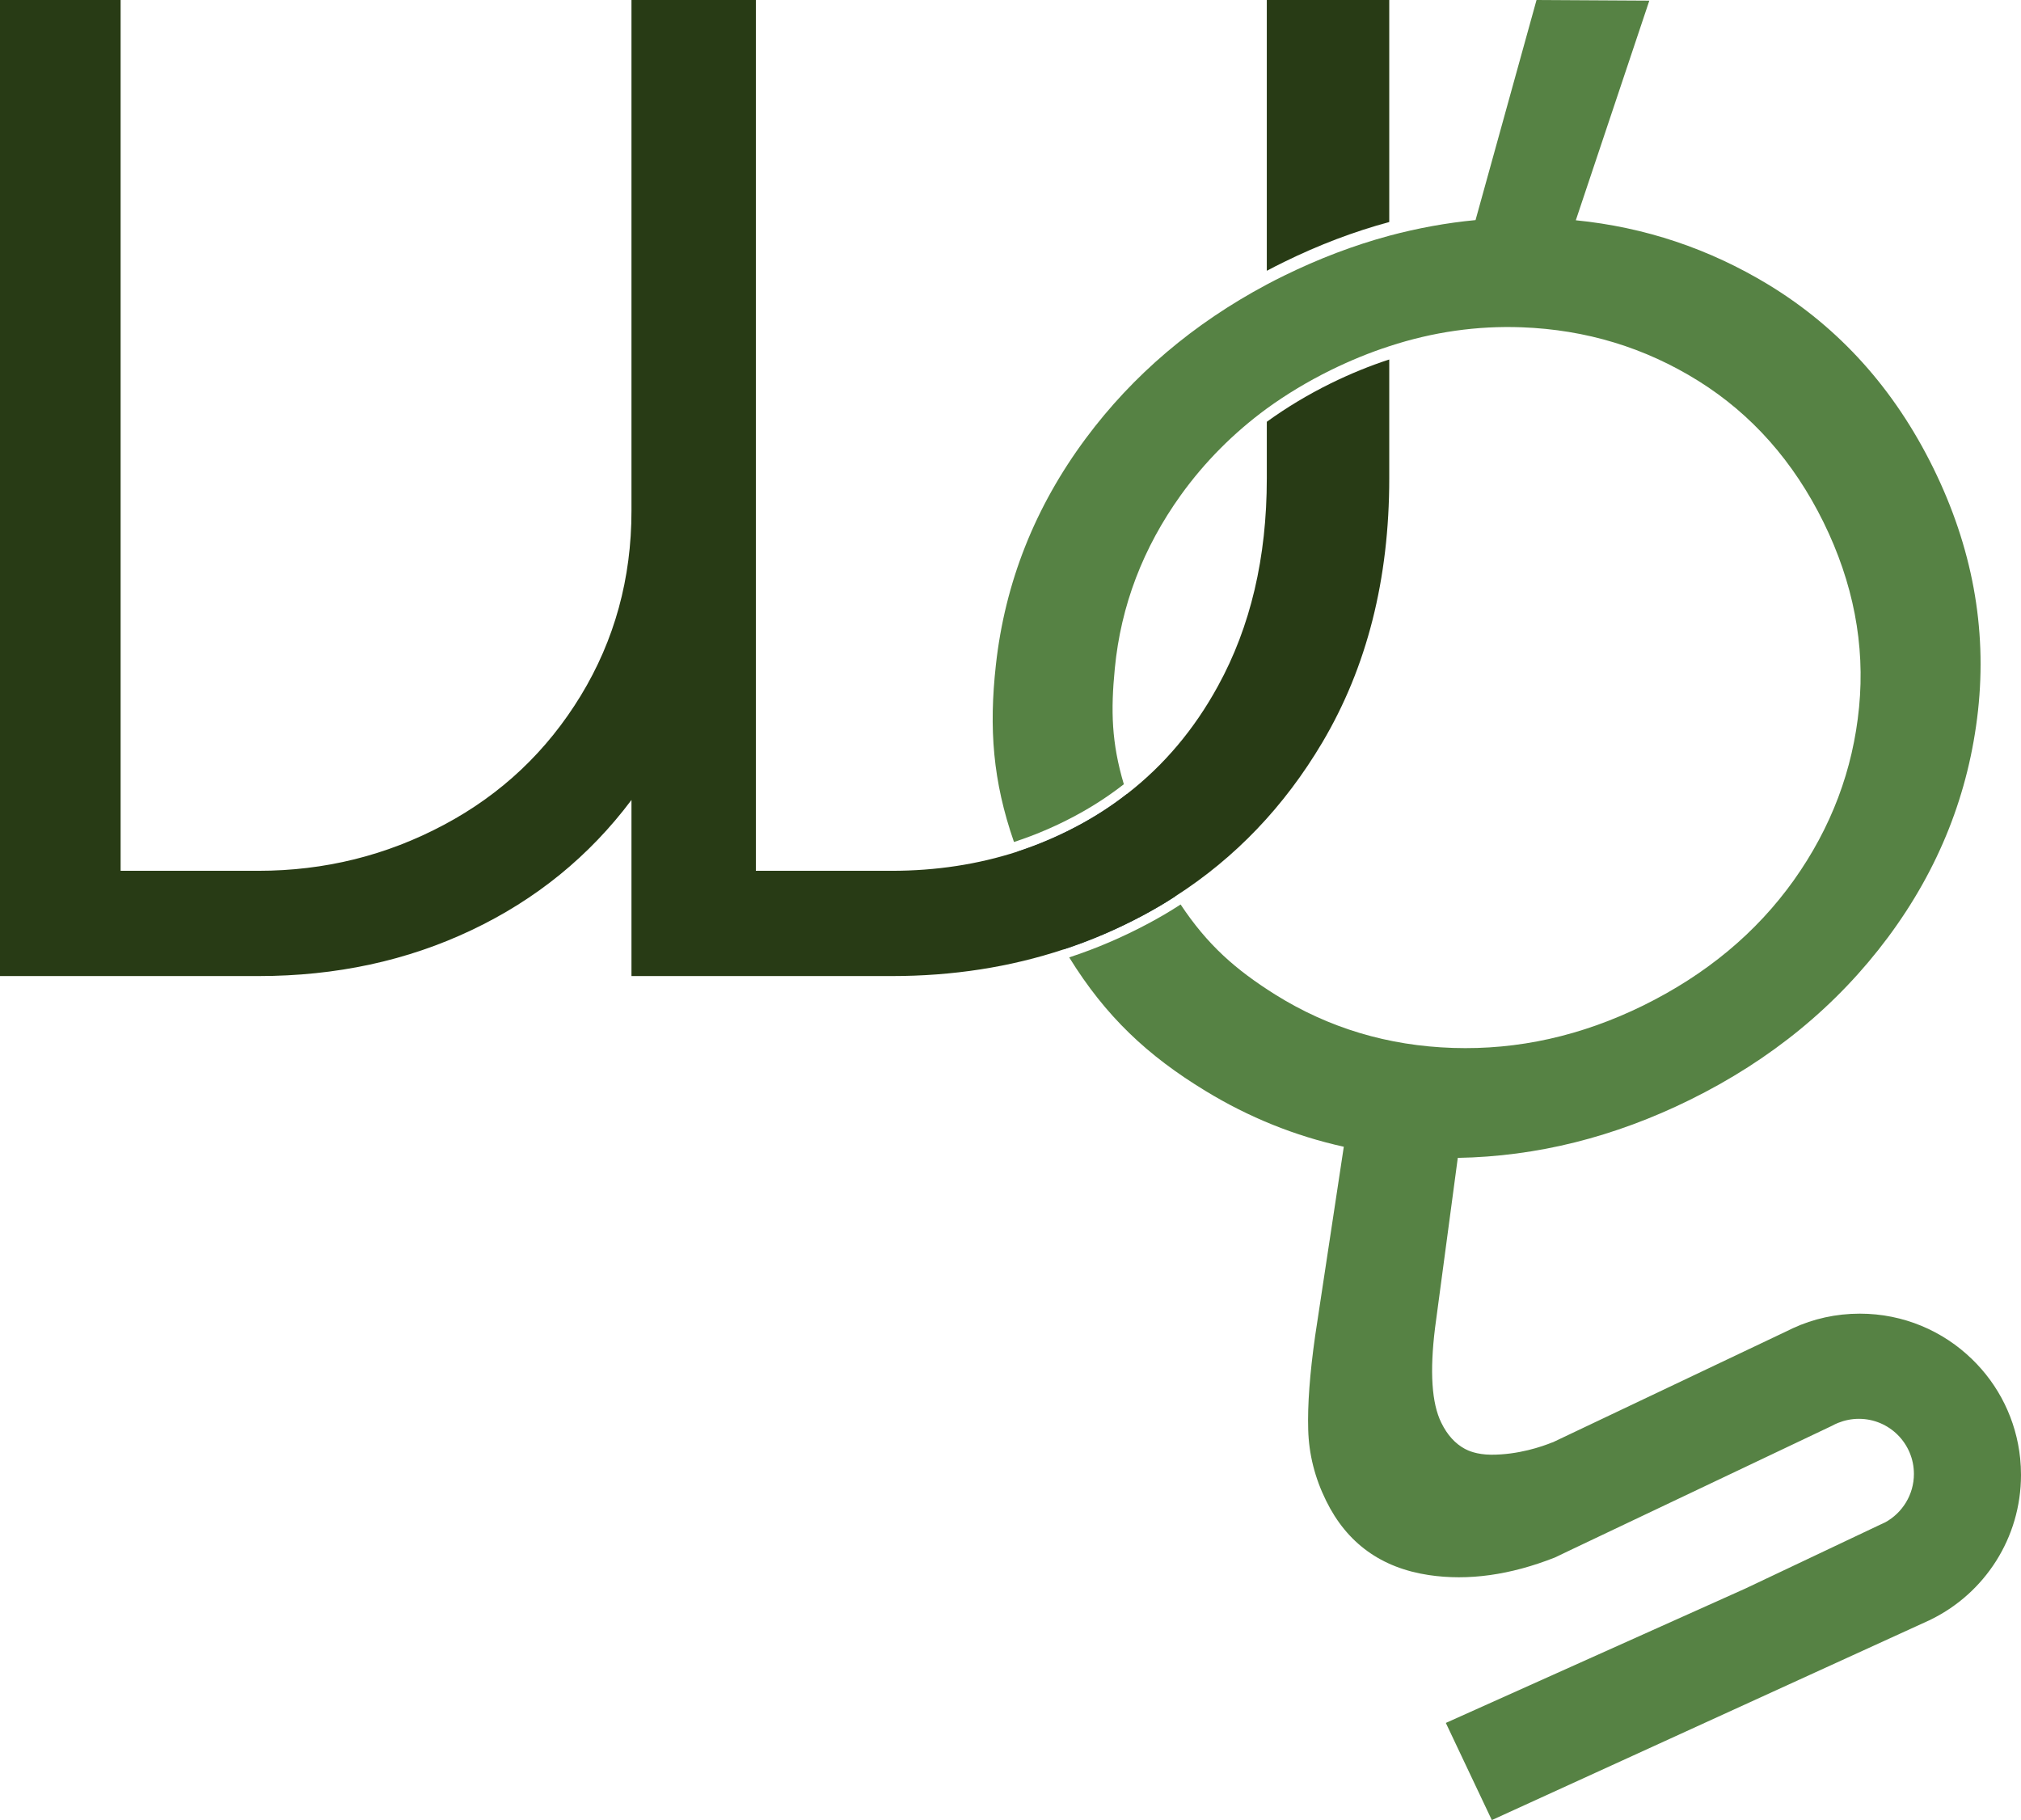 <?xml version="1.0" encoding="UTF-8"?>
<svg id="Layer_2" data-name="Layer 2" xmlns="http://www.w3.org/2000/svg" viewBox="0 0 219.68 197.81">
  <defs>
    <style>
      .cls-1 {
        fill: #283b15;
      }

      .cls-2 {
        fill: #568244;
      }

      .cls-3 {
        fill: #29495a;
      }
    </style>
  </defs>
  <g id="other">
    <path class="cls-3" d="M125.05,92.76c-1.06-2.15-1.9-4.31-2.54-6.48-1.49,1.17-3.09,2.22-4.78,3.16-2.29,1.27-4.68,2.31-7.16,3.12.7,2.04,1.55,4.06,2.54,6.08.78,1.58,1.61,3.09,2.51,4.54,2.96-.97,5.8-2.19,8.56-3.66,1.22-.65,2.4-1.34,3.55-2.09-.97-1.46-1.86-3.02-2.68-4.67Z"/>
    <path class="cls-1" d="M137.7,0v29.43c.62-.33,1.24-.65,1.88-.96,3.77-1.85,7.58-3.3,11.43-4.34V0h-13.31ZM144.64,41.67c-2.49,1.23-4.8,2.62-6.94,4.17v6.16c0,8.6-1.77,16.12-5.31,22.56-2.57,4.7-5.87,8.61-9.88,11.72-1.49,1.17-3.09,2.22-4.78,3.16-2.29,1.27-4.68,2.31-7.16,3.12-4.27,1.38-8.82,2.08-13.64,2.08h-14.77V0h-13.52v55.53c0,7.35-1.84,14.04-5.51,20.07-3.68,6.04-8.63,10.72-14.87,14.04-6.24,3.33-12.97,5-20.18,5h-14.97V0H0v106.08h28.08c8.46,0,16.19-1.67,23.19-5,7-3.32,12.8-8.04,17.37-14.14v19.14h28.29c6.63,0,12.86-.97,18.69-2.9,2.96-.97,5.8-2.19,8.56-3.66,1.22-.65,2.4-1.34,3.55-2.09,6.54-4.19,11.87-9.77,16-16.73,4.85-8.18,7.28-17.75,7.28-28.7v-12.93c-2.13.69-4.25,1.56-6.37,2.6Z"/>
    <path class="cls-2" d="M219.68,160.29c0,6.89-3.97,12.85-9.75,15.7-.13.07-.27.14-.4.19l-47.37,21.63-5-10.56,32.57-14.61,14.65-6.94.54-.25c1.86-1.02,3.12-3,3.12-5.26,0-3.31-2.68-5.99-5.98-5.99-.8,0-1.56.16-2.26.44-.23.09-.45.2-.67.32l-14.42,6.85-13.98,6.64-1.71.82c-4.85,1.91-9.42,2.55-13.71,1.91-5.18-.78-8.9-3.47-11.16-8.07-1.23-2.49-1.88-5.07-1.95-7.74-.08-2.66.17-6.07.76-10.22l3.11-20.52c-5.3-1.17-10.32-3.19-15.04-6.07-6.3-3.83-10.84-8.09-14.81-14.51,2.96-.97,5.8-2.19,8.56-3.66,1.22-.65,2.4-1.34,3.55-2.09,2.92,4.39,5.95,7.07,10.3,9.8,5.81,3.63,12.24,5.56,19.31,5.79,7.07.23,13.96-1.31,20.68-4.61,6.84-3.37,12.3-7.91,16.37-13.62,4.06-5.71,6.43-11.98,7.09-18.8.66-6.81-.63-13.52-3.87-20.11-3.25-6.59-7.78-11.71-13.58-15.34-5.81-3.63-12.22-5.58-19.22-5.84-4.84-.18-9.64.5-14.4,2.06-2.13.69-4.25,1.56-6.37,2.6-2.49,1.23-4.8,2.62-6.94,4.17-3.62,2.66-6.74,5.79-9.34,9.4-4.12,5.74-6.52,12.02-7.18,18.84-.45,4.6-.36,8.09.98,12.59-1.49,1.17-3.09,2.22-4.78,3.16-2.29,1.27-4.68,2.31-7.16,3.12-2.31-6.64-2.73-12.35-1.97-19.23.99-8.98,4.25-17.2,9.78-24.64,5.13-6.9,11.7-12.47,19.67-16.72.62-.33,1.24-.65,1.88-.96,3.77-1.85,7.58-3.3,11.43-4.34,3.1-.83,6.23-1.4,9.38-1.7l6.63-23.92,12.26.07-7.99,23.87c7.51.75,14.49,3.09,20.94,7,7.72,4.7,13.69,11.34,17.92,19.93,4.22,8.58,5.84,17.37,4.86,26.35-.99,8.99-4.25,17.2-9.78,24.64-5.54,7.44-12.72,13.33-21.55,17.68-8.23,4.05-16.63,6.15-25.22,6.3l-2.47,18.46c-.59,4.77-.37,8.21.68,10.33.65,1.33,1.51,2.27,2.57,2.84.32.17,1.25.62,2.85.63,2.94.01,5.52-.88,6.65-1.34h.03s25.52-12.12,25.52-12.12l.6-.29c2.21-1.02,4.68-1.58,7.27-1.58,4.75,0,9.06,1.89,12.21,4.96,2.88,2.79,4.79,6.56,5.22,10.77.06.59.09,1.19.09,1.79Z"/>
  </g>
</svg>